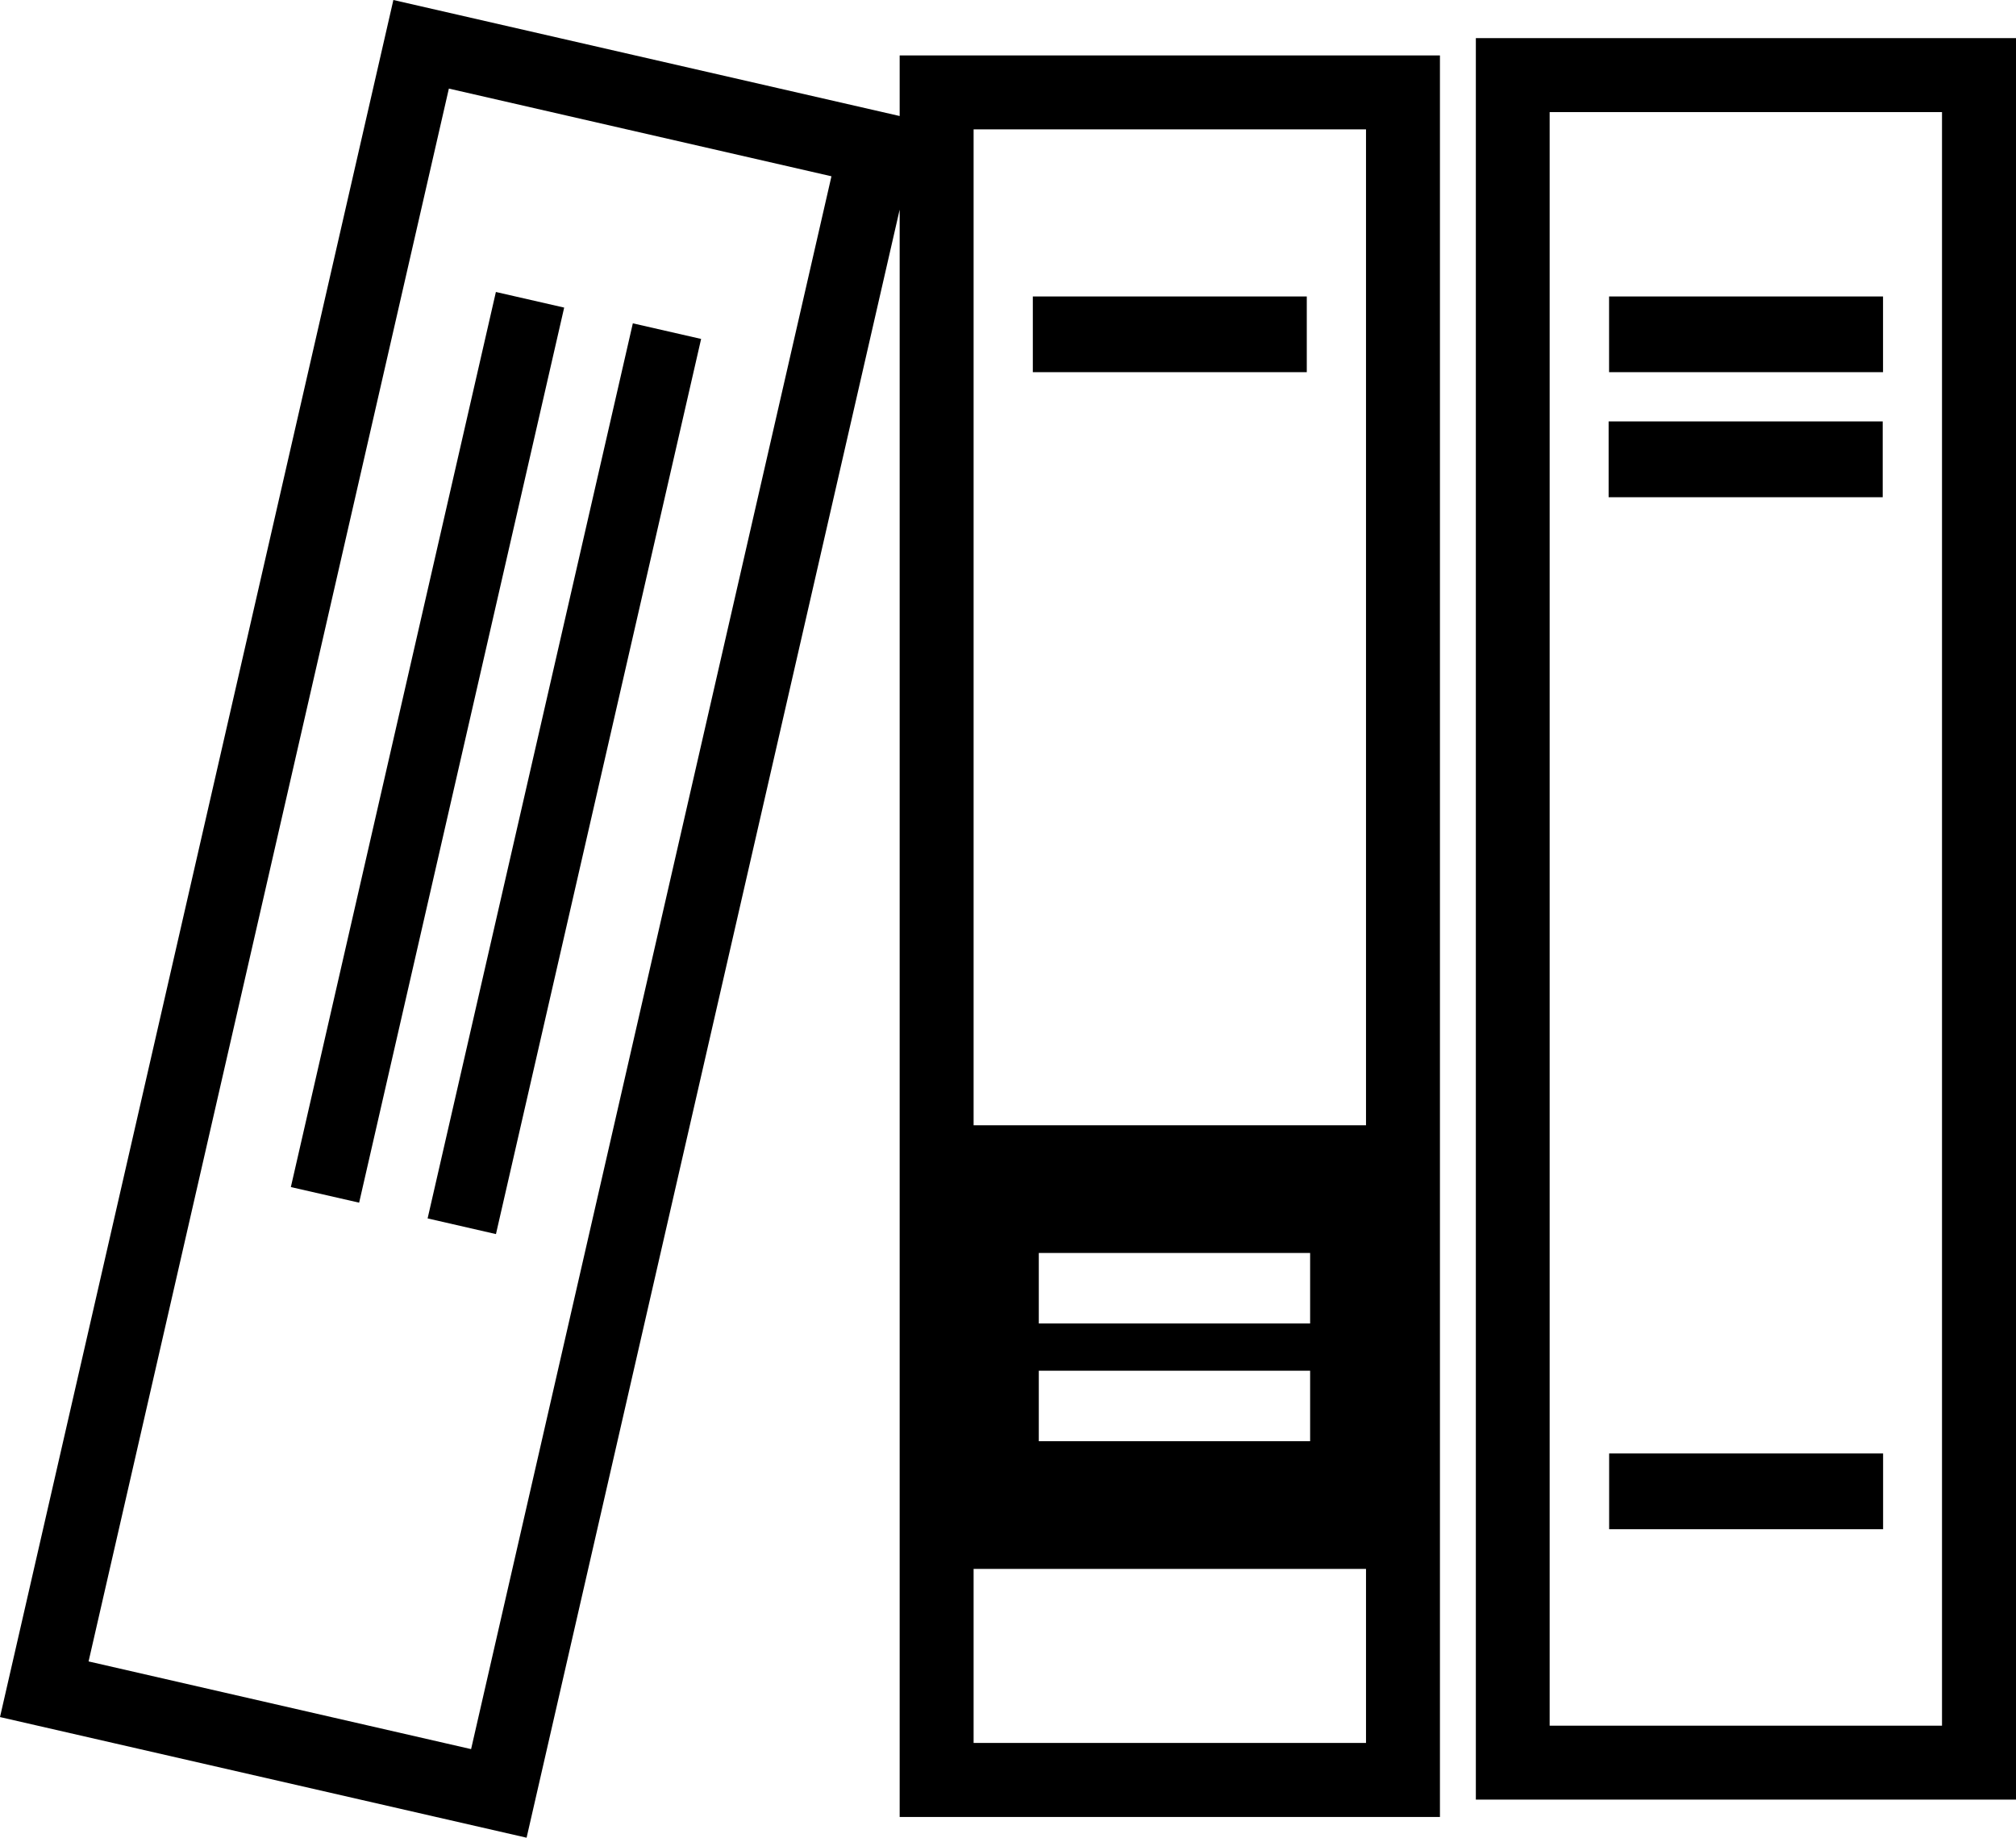 <?xml version="1.0" encoding="utf-8"?>
<!-- Generator: Adobe Illustrator 16.0.4, SVG Export Plug-In . SVG Version: 6.00 Build 0)  -->
<!DOCTYPE svg PUBLIC "-//W3C//DTD SVG 1.1//EN" "http://www.w3.org/Graphics/SVG/1.1/DTD/svg11.dtd">
<svg version="1.1" id="Layer_1" xmlns="http://www.w3.org/2000/svg" xmlns:xlink="http://www.w3.org/1999/xlink" x="0px" y="0px"
	 width="31.385px" height="28.605px" viewBox="0 0 31.385 28.605" enable-background="new 0 0 31.385 28.605" xml:space="preserve">
<path d="M22.976,0.593v27.42h8.409V0.593H22.976z M30.233,26.862h-6.108V1.745h6.108V26.862z M29.315,5.793h-4.265V4.615h4.265
	V5.793z M29.31,7.74h-4.267V6.56h4.267V7.74z M25.051,22.625h4.265v1.179h-4.265V22.625z M14.006,1.806L6.124,0L0,26.728
	l8.198,1.878l5.808-25.343v25.02h8.411V0.863h-8.411V1.806z M7.334,27.227l-5.955-1.365L6.988,1.379l5.956,1.365L7.334,27.227z
	 M15.157,2.014h6.109v15.502h-6.109V2.014z M16.172,20.601v-1.097h4.224v1.097H16.172z M20.396,21.337v1.097h-4.224v-1.097H20.396z
	 M15.157,24.422h6.109v2.709h-6.109V24.422z M16.079,4.615h4.265v1.178h-4.265V4.615z M4.528,18.478L7.72,4.545l1.063,0.243
	L5.591,18.721L4.528,18.478z M6.657,18.966L9.852,5.033l1.063,0.243L7.721,19.21L6.657,18.966z"/>
</svg>
